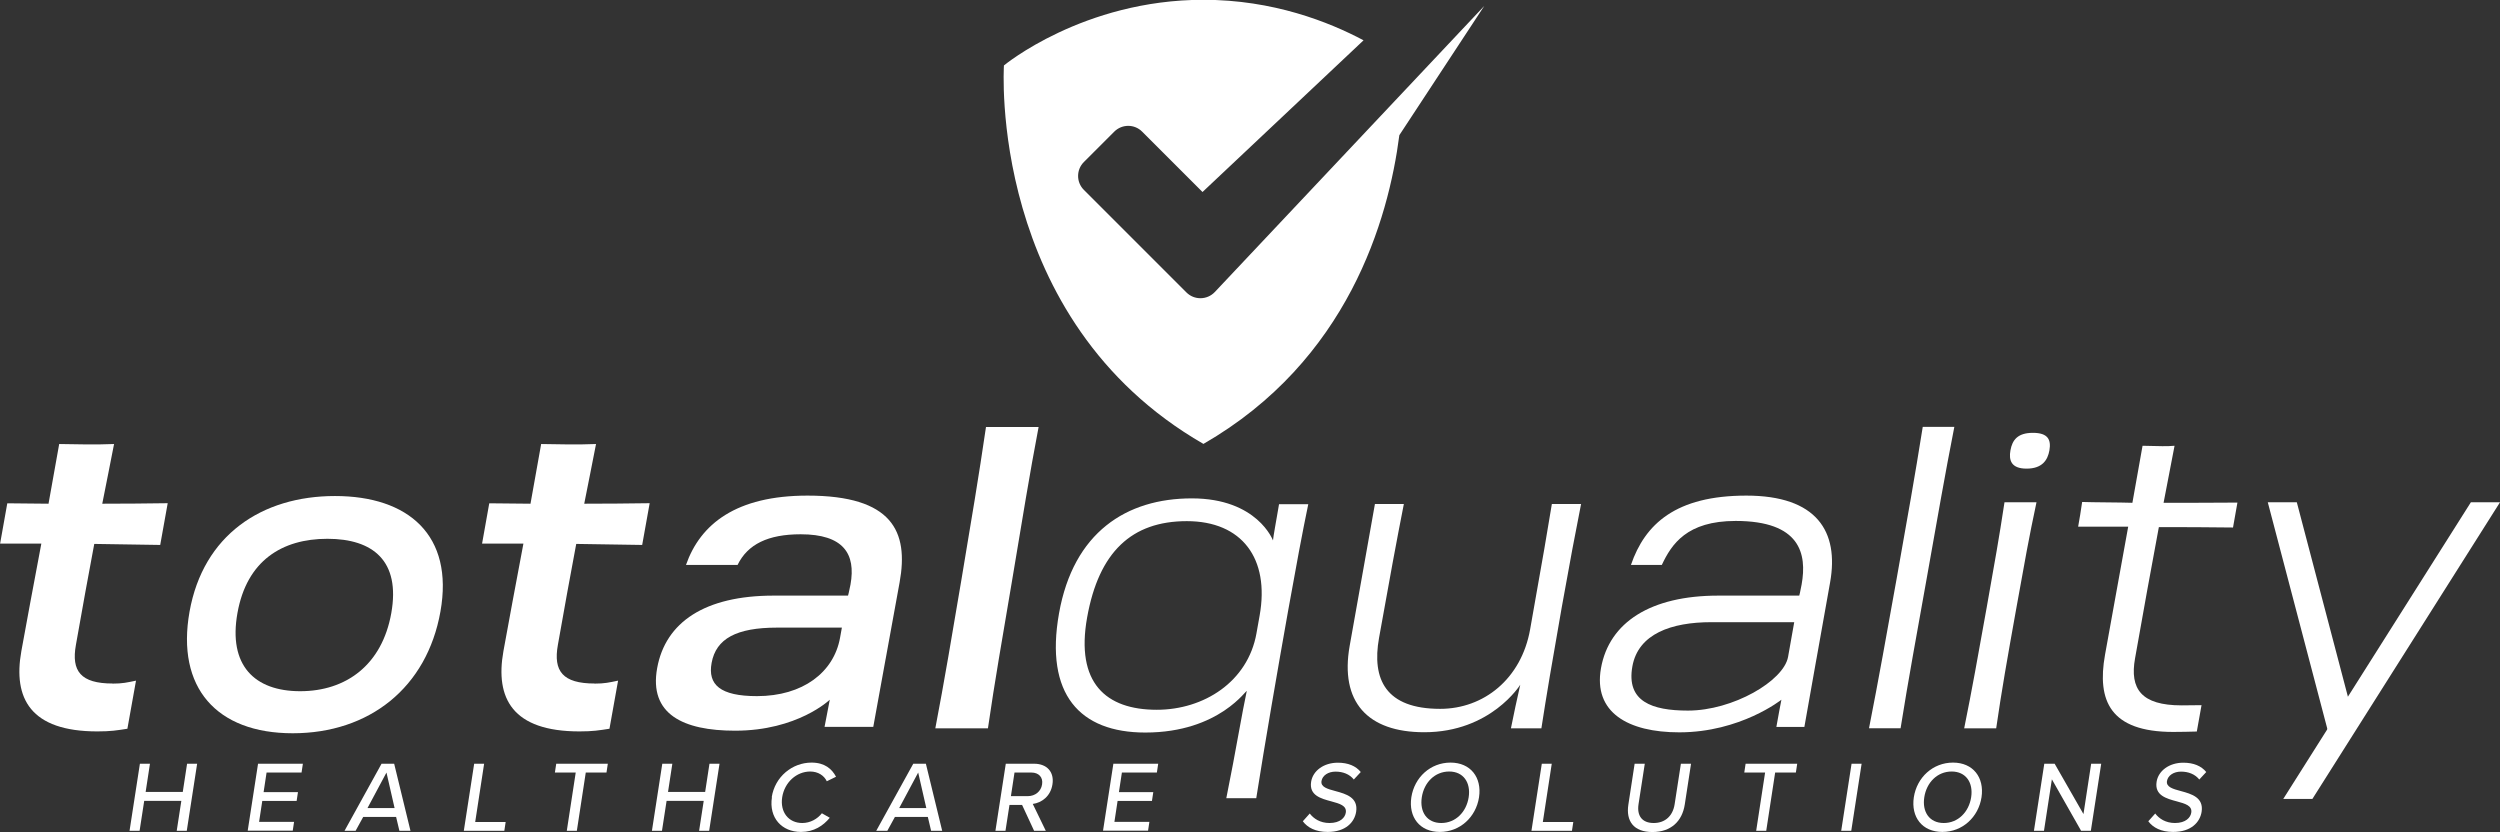 <?xml version="1.0" encoding="UTF-8"?><svg id="Layer_2" xmlns="http://www.w3.org/2000/svg" viewBox="0 0 243.74 81.12"><rect x="0" y="0" width="243.74" height="81.12" fill="#333333" stroke="none"/><defs><style>.cls-1{fill:#fff;}</style></defs><g id="Logos"><g><g><g><g><path class="cls-1" d="M10.98,66.64c-3.11,0-4.04-1.21-3.58-3.76,.67-3.76,1.19-6.7,1.79-9.85,2.43,.03,4.37,.06,6.43,.1l.73-4.07c-2.25,.03-4.13,.05-6.38,.05,.34-1.67,.84-4.26,1.15-5.82-.84,.04-1.79,.04-2.66,.04s-1.85-.04-2.69-.04l-1.04,5.82-4.02-.04-.7,3.93H4.03c-.77,4.1-1.44,7.65-1.95,10.49-.82,4.59,.88,7.82,7.41,7.82,1.32,0,1.9-.1,2.93-.26l.84-4.69c-.86,.18-1.31,.29-2.29,.29Z"/><path class="cls-1" d="M57.97,66.64c-3.11,0-4.04-1.21-3.58-3.76,.67-3.76,1.19-6.7,1.79-9.85,2.43,.03,4.37,.06,6.43,.1l.73-4.07c-2.25,.03-4.13,.05-6.38,.05,.34-1.67,.84-4.26,1.15-5.82-.84,.04-1.79,.04-2.66,.04s-1.85-.04-2.69-.04l-1.04,5.82-4.02-.04-.7,3.93h4.03c-.77,4.1-1.44,7.65-1.95,10.49-.82,4.59,.88,7.82,7.41,7.82,1.32,0,1.9-.1,2.93-.26l.84-4.69c-.86,.18-1.31,.29-2.29,.29Z"/><path class="cls-1" d="M28.54,71.49c-7.42,0-11.38-4.44-10.06-11.86,1.33-7.45,7.03-11.27,14.18-11.27s11.61,3.82,10.28,11.27c-1.32,7.42-6.94,11.86-14.4,11.86Zm3.38-18.96c-4.42,0-7.86,2.13-8.77,7.24-.91,5.1,1.66,7.62,6.12,7.62s7.98-2.55,8.88-7.62c.9-5.07-1.77-7.24-6.23-7.24Z"/><path class="cls-1" d="M86.35,64.23l1.36-7.46c.9-4.96-.71-8.45-8.98-8.45-6.95,0-10.45,2.76-11.85,6.76h5.03c.98-2.02,2.98-2.99,6.15-2.99,4.17,0,5.4,1.9,4.86,4.9-.13,.69-.24,1.08-.24,1.08,0,0-4.61,0-7.25,0-6.71,0-10.55,2.59-11.36,7.07s2.52,6.1,7.6,6.1c6.1,0,9.23-3.02,9.23-3.02-.07,.32-.33,1.69-.51,2.65h4.75l1.21-6.65Zm-4.45-2.04c-.61,3.36-3.62,5.68-8.1,5.68-3.59,0-4.81-1.12-4.42-3.24,.43-2.36,2.42-3.44,6.39-3.44h6.31l-.18,1Z"/><path class="cls-1" d="M91.19,71.01c.86-4.48,1.67-9.3,2.54-14.46,.98-5.85,1.69-10.06,2.4-14.92h5.13c-.89,4.67-1.55,8.77-2.61,15.11-.94,5.58-1.66,9.64-2.33,14.27h-5.13Z"/></g><g><path class="cls-1" d="M177.1,64.23l1.33-7.46c.88-4.96-1.3-8.45-8.17-8.45s-9.88,2.76-11.25,6.76h3.01c.95-2.02,2.43-4.29,7.2-4.29,6.3,0,6.97,3.2,6.43,6.2-.12,.69-.23,1.08-.23,1.08,0,0-5.32,0-7.9,0-6.57,0-10.63,2.59-11.43,7.07-.77,4.33,2.65,6.26,7.63,6.26,5.97,0,9.96-3.18,9.96-3.18-.07,.32-.32,1.69-.49,2.65h2.73l1.18-6.65Zm-2.77-.19c-.42,2.35-5.38,5.24-9.76,5.24-3.52,0-6.03-.89-5.42-4.31,.57-3.18,3.81-4.31,7.69-4.31h8.09l-.6,3.38Z"/><path class="cls-1" d="M127.54,49.16h-2.84c-.05,.28-.1,.57-.16,.93s-.4,2.23-.43,2.6c0,0-1.52-4.1-7.91-4.1s-11.55,3.32-12.95,11.21,2.02,11.62,8.41,11.62c7.3,0,9.95-4.36,9.89-4.03-.25,1.23-.48,2.38-.69,3.58-.32,1.82-.96,5.18-1.3,6.85h2.92c.84-5.35,2.1-12.62,3.1-18.24,.74-4.14,1.44-7.9,1.97-10.42Zm-5.04,12.59s-.11,.62-.11,.61c0,0,.11-.61,.11-.61-.84,4.72-5.13,7.45-9.72,7.45-4.97,0-7.93-2.62-6.79-9s4.34-9.39,9.72-9.39,8.09,3.64,7.1,9.2l-.31,1.74Z"/><path class="cls-1" d="M154.16,49.14h-2.86c-.36,2.23-.88,5.28-2.12,12.23-.86,4.82-4.52,7.74-8.77,7.74-5.31,0-6.68-2.88-5.96-6.91,1-5.62,1.75-9.66,2.42-13.06h-2.82l-1.12,6.3-1.34,7.52c-.97,5.47,1.73,8.43,7.27,8.43,6.5,0,9.36-4.63,9.36-4.63-.35,1.52-.6,2.73-.91,4.25h2.97c.46-3,1.1-6.8,1.98-11.77,.79-4.43,1.34-7.33,1.89-10.1Z"/><path class="cls-1" d="M182.22,71.01c.92-4.67,1.78-9.49,2.7-14.62,1.06-5.96,1.76-9.87,2.54-14.77h3.08c-.94,4.78-1.61,8.69-2.72,14.92-.96,5.39-1.76,9.68-2.52,14.46h-3.08Z"/><path class="cls-1" d="M197.58,45.69c-1.51,0-1.74-.83-1.57-1.78,.18-1.02,.71-1.71,2.19-1.71s1.79,.68,1.61,1.71c-.17,.95-.7,1.78-2.23,1.78Zm-6.08,25.32c.77-3.8,1.34-7.02,2.2-11.81,.8-4.52,1.19-6.66,1.73-10.23h3.12c-.76,3.57-1.13,5.68-1.97,10.35-.89,4.97-1.41,7.9-1.96,11.69h-3.12Z"/><path class="cls-1" d="M212.69,68.77c-3.91,0-5.07-1.59-4.53-4.59,.78-4.4,1.63-9.14,2.32-12.79,2.03,0,5.23,.01,7.23,.04l.43-2.43c-2.08,.02-5.25,.02-7.2,.02,.34-1.67,.76-4.04,1.07-5.56-.58,.04-.59,.04-1.19,.04-.65,0-1.32-.04-1.93-.04l-.99,5.56c-1.21-.04-3.85-.04-4.9-.08-.14,.99-.23,1.5-.39,2.41h4.88c-.85,4.75-1.71,9.38-2.26,12.49-.8,4.48,.5,7.52,6.65,7.52,.43,0,1.9-.02,2.3-.04l.46-2.57c-.27,.01-1.65,.02-1.92,.02Z"/><polygon class="cls-1" points="222.61 77.89 225.45 77.89 243.74 48.97 240.9 48.97 222.61 77.89"/><polygon class="cls-1" points="223.93 48.97 221.1 48.97 227.2 72.18 229.16 68.87 223.93 48.97"/></g></g><g><path class="cls-1" d="M17.68,78.08h-3.62l-.45,2.92h-.98l1.01-6.54h.98l-.42,2.75h3.62l.42-2.75h.98l-1.01,6.54h-.98l.45-2.92Z"/><path class="cls-1" d="M25.14,74.46h4.39l-.13,.86h-3.41l-.29,1.91h3.35l-.13,.86h-3.35l-.31,2.04h3.41l-.13,.86h-4.39l1.01-6.54Z"/><path class="cls-1" d="M38.62,79.65h-3.21l-.74,1.35h-1.08l3.61-6.54h1.23l1.59,6.54h-1.08l-.32-1.35Zm-2.79-.87h2.64l-.79-3.46-1.85,3.46Z"/><path class="cls-1" d="M46.22,74.46h.98l-.87,5.68h2.97l-.13,.86h-3.95l1.01-6.54Z"/><path class="cls-1" d="M56.13,75.32h-2.03l.13-.86h5.03l-.13,.86h-2.02l-.87,5.68h-.98l.87-5.68Z"/><path class="cls-1" d="M68.61,78.08h-3.62l-.45,2.92h-.98l1.01-6.54h.98l-.42,2.75h3.62l.42-2.75h.98l-1.01,6.54h-.98l.45-2.92Z"/><path class="cls-1" d="M75.24,77.73c.31-2.01,2.01-3.38,3.88-3.38,1.29,0,1.99,.62,2.39,1.38l-.9,.44c-.26-.55-.84-.95-1.62-.95-1.32,0-2.5,1.04-2.73,2.51-.22,1.46,.63,2.51,1.96,2.51,.78,0,1.48-.4,1.91-.95l.77,.44c-.64,.77-1.53,1.38-2.81,1.38-1.86,0-3.14-1.37-2.83-3.38Z"/><path class="cls-1" d="M90.46,79.65h-3.21l-.74,1.35h-1.08l3.61-6.54h1.23l1.59,6.54h-1.08l-.32-1.35Zm-2.79-.87h2.64l-.79-3.46-1.85,3.46Z"/><path class="cls-1" d="M99.65,78.48h-1.23l-.39,2.52h-.98l1.01-6.54h2.76c1.25,0,1.98,.8,1.79,2.01-.18,1.18-1.07,1.8-1.92,1.91l1.27,2.62h-1.14l-1.17-2.52Zm.91-3.16h-1.65l-.35,2.3h1.65c.71,0,1.29-.46,1.39-1.15,.11-.69-.33-1.15-1.04-1.15Z"/><path class="cls-1" d="M108.53,74.46h4.39l-.13,.86h-3.41l-.29,1.91h3.35l-.13,.86h-3.35l-.31,2.04h3.41l-.13,.86h-4.39l1.01-6.54Z"/><path class="cls-1" d="M127.7,79.32c.37,.49,1.01,.92,1.92,.92,1.06,0,1.52-.54,1.59-1.01,.11-.69-.61-.88-1.41-1.1-1.01-.27-2.18-.58-1.97-1.91,.17-1.08,1.24-1.86,2.6-1.86,1.01,0,1.76,.32,2.24,.91l-.68,.73c-.42-.53-1.07-.77-1.78-.77s-1.28,.37-1.37,.92c-.09,.59,.59,.77,1.37,.98,1.03,.28,2.22,.62,2.01,2.01-.16,1.02-1.01,1.97-2.78,1.97-1.17,0-1.96-.42-2.42-1.04l.68-.76Z"/><path class="cls-1" d="M141.42,74.35c1.95,0,3.07,1.44,2.78,3.38-.3,1.94-1.86,3.38-3.82,3.38s-3.07-1.44-2.78-3.38c.3-1.94,1.86-3.38,3.82-3.38Zm-.13,.87c-1.4,0-2.45,1.07-2.67,2.51-.22,1.43,.5,2.51,1.9,2.51s2.45-1.08,2.67-2.51c.22-1.44-.52-2.51-1.9-2.51Z"/><path class="cls-1" d="M150.31,74.46h.98l-.87,5.68h2.97l-.13,.86h-3.95l1.01-6.54Z"/><path class="cls-1" d="M159.37,74.46h.99l-.61,3.95c-.17,1.12,.34,1.83,1.48,1.83s1.87-.72,2.04-1.83l.61-3.95h.99l-.61,3.97c-.25,1.63-1.33,2.69-3.16,2.69s-2.59-1.07-2.34-2.68l.61-3.98Z"/><path class="cls-1" d="M172.09,75.32h-2.03l.13-.86h5.03l-.13,.86h-2.02l-.87,5.68h-.98l.87-5.68Z"/><path class="cls-1" d="M180.52,74.46h.98l-1.01,6.54h-.98l1.01-6.54Z"/><path class="cls-1" d="M190.41,74.35c1.95,0,3.07,1.44,2.78,3.38-.3,1.94-1.86,3.38-3.82,3.38s-3.07-1.44-2.78-3.38c.3-1.94,1.86-3.38,3.82-3.38Zm-.13,.87c-1.4,0-2.45,1.07-2.67,2.51-.22,1.43,.5,2.51,1.9,2.51s2.45-1.08,2.67-2.51c.22-1.44-.52-2.51-1.9-2.51Z"/><path class="cls-1" d="M200.05,75.98l-.77,5.02h-.98l1.01-6.54h1.01l2.81,4.91,.75-4.91h.98l-1.01,6.54h-.95l-2.85-5.02Z"/><path class="cls-1" d="M210.13,79.32c.37,.49,1.01,.92,1.92,.92,1.06,0,1.52-.54,1.59-1.01,.11-.69-.61-.88-1.41-1.1-1.01-.27-2.18-.58-1.97-1.91,.17-1.08,1.24-1.86,2.6-1.86,1.01,0,1.76,.32,2.24,.91l-.68,.73c-.42-.53-1.07-.77-1.78-.77s-1.28,.37-1.37,.92c-.09,.59,.59,.77,1.37,.98,1.03,.28,2.22,.62,2.01,2.01-.16,1.02-1.01,1.97-2.78,1.97-1.17,0-1.96-.42-2.42-1.04l.68-.76Z"/></g></g><path class="cls-1" d="M136.79,8.99l-18.35,19.48c-.75,.79-2,.81-2.77,.04l-4.27-4.27-5.72-5.72c-.76-.75-.76-1.98,0-2.73l2.95-2.95c.76-.76,1.98-.76,2.73,0l5.88,5.88,15.7-14.79c-3.38-1.8-8.83-3.95-15.61-3.95-11.73,0-19.45,6.4-19.45,6.4,0,0-1.65,24.75,19.45,36.9,14.1-8.12,18.04-21.87,19.1-30.1h0L144.71,.58l-7.92,8.41Z"/></g></g></svg>